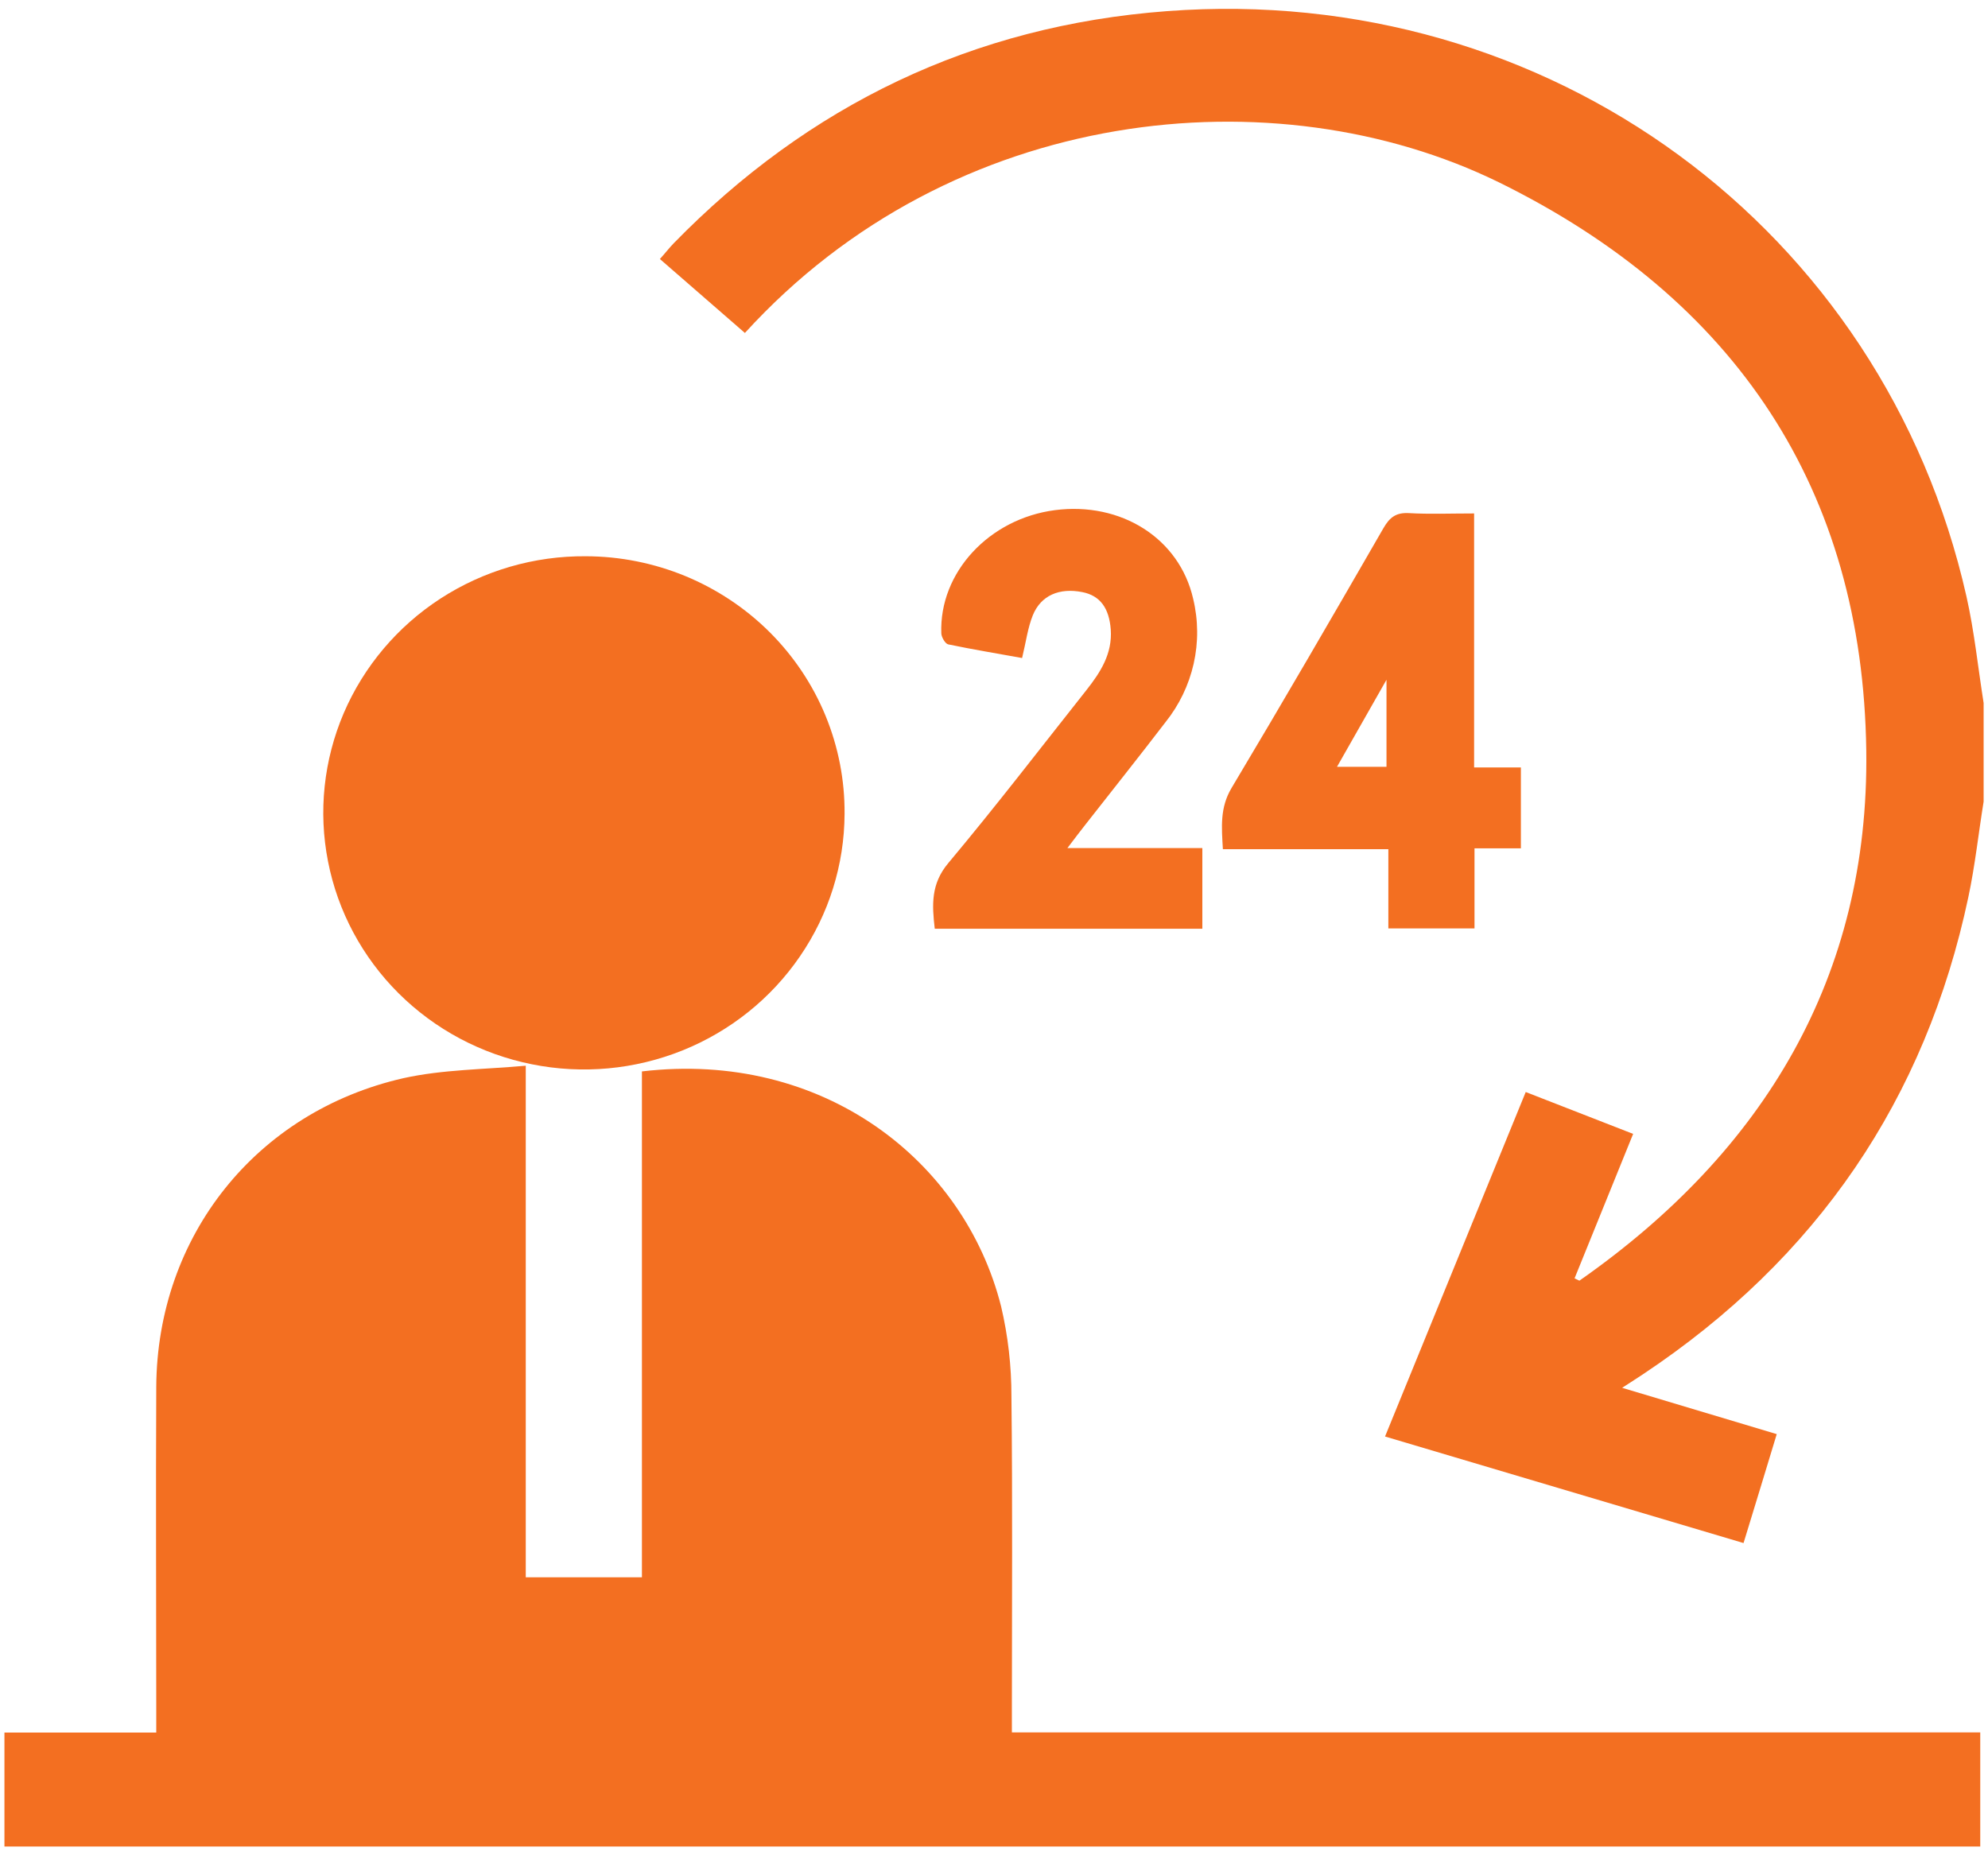 <svg width="30" height="28" viewBox="0 0 30 28" fill="none" xmlns="http://www.w3.org/2000/svg">
<g id="Camada 2">
<g id="Camada 1">
<path id="Vector" d="M0.067 26.148H2.358V25.802C2.358 24.178 2.35 22.553 2.358 20.929C2.372 18.656 3.865 16.776 6.092 16.271C6.683 16.141 7.3 16.141 7.934 16.084V23.805H9.687V16.17C12.409 15.849 14.549 17.505 15.107 19.716C15.212 20.162 15.264 20.619 15.263 21.077C15.281 22.644 15.27 24.211 15.27 25.778V26.146H29.883V27.868H0.067V26.148Z" fill="#F36F21"/>
<path id="Vector_2" d="M29.934 12.098C29.856 12.578 29.805 13.062 29.704 13.537C29.058 16.59 27.42 18.993 24.79 20.743C24.705 20.8 24.617 20.855 24.479 20.945L26.812 21.644C26.646 22.193 26.483 22.726 26.311 23.288L20.901 21.68L23.024 16.481L24.645 17.113C24.345 17.853 24.053 18.573 23.761 19.293L23.834 19.328C26.627 17.375 28.209 14.732 28.163 11.327C28.11 7.397 26.2 4.511 22.614 2.749C19.249 1.104 14.378 1.58 11.241 5.025C10.822 4.66 10.403 4.295 9.958 3.909C10.036 3.824 10.096 3.744 10.167 3.671C12.2 1.588 14.68 0.387 17.612 0.168C23.368 -0.265 28.423 3.449 29.675 9.002C29.794 9.53 29.849 10.074 29.934 10.61V12.098Z" fill="#F36F21"/>
<path id="Vector_3" d="M12.745 12.283C12.742 13.05 12.508 13.798 12.072 14.433C11.637 15.069 11.02 15.563 10.3 15.853C9.579 16.143 8.787 16.216 8.025 16.062C7.262 15.909 6.563 15.536 6.015 14.991C5.468 14.446 5.097 13.754 4.95 13.001C4.802 12.248 4.885 11.47 5.187 10.763C5.49 10.057 5.998 9.455 6.648 9.033C7.298 8.612 8.06 8.389 8.839 8.395C9.355 8.396 9.866 8.498 10.342 8.694C10.818 8.891 11.25 9.178 11.613 9.539C11.976 9.901 12.263 10.329 12.457 10.8C12.651 11.271 12.749 11.775 12.745 12.283Z" fill="#F36F21"/>
<path id="Vector_4" d="M22.245 7.749V11.582H22.951V12.803H22.251V14.012H20.951V12.816H18.454C18.435 12.483 18.407 12.191 18.585 11.892C19.363 10.59 20.122 9.281 20.878 7.969C20.971 7.808 21.067 7.733 21.262 7.744C21.571 7.762 21.882 7.749 22.245 7.749ZM20.923 11.573V10.259C20.654 10.733 20.421 11.143 20.176 11.573H20.923Z" fill="#F36F21"/>
<path id="Vector_5" d="M16.108 12.799H18.144V14.017H14.106C14.064 13.656 14.046 13.34 14.311 13.025C15.027 12.17 15.706 11.285 16.398 10.411C16.609 10.143 16.787 9.865 16.762 9.502C16.738 9.178 16.602 8.989 16.332 8.936C15.988 8.868 15.709 8.984 15.586 9.285C15.509 9.476 15.483 9.688 15.424 9.931C15.061 9.865 14.684 9.803 14.309 9.725C14.264 9.715 14.207 9.617 14.205 9.559C14.171 8.64 14.928 7.827 15.921 7.699C16.914 7.571 17.795 8.12 18.005 9.035C18.083 9.358 18.086 9.693 18.013 10.017C17.94 10.34 17.794 10.643 17.585 10.903C17.188 11.422 16.78 11.933 16.378 12.447C16.301 12.544 16.227 12.643 16.108 12.799Z" fill="#F36F21"/>
</g>
</g>
</svg>
